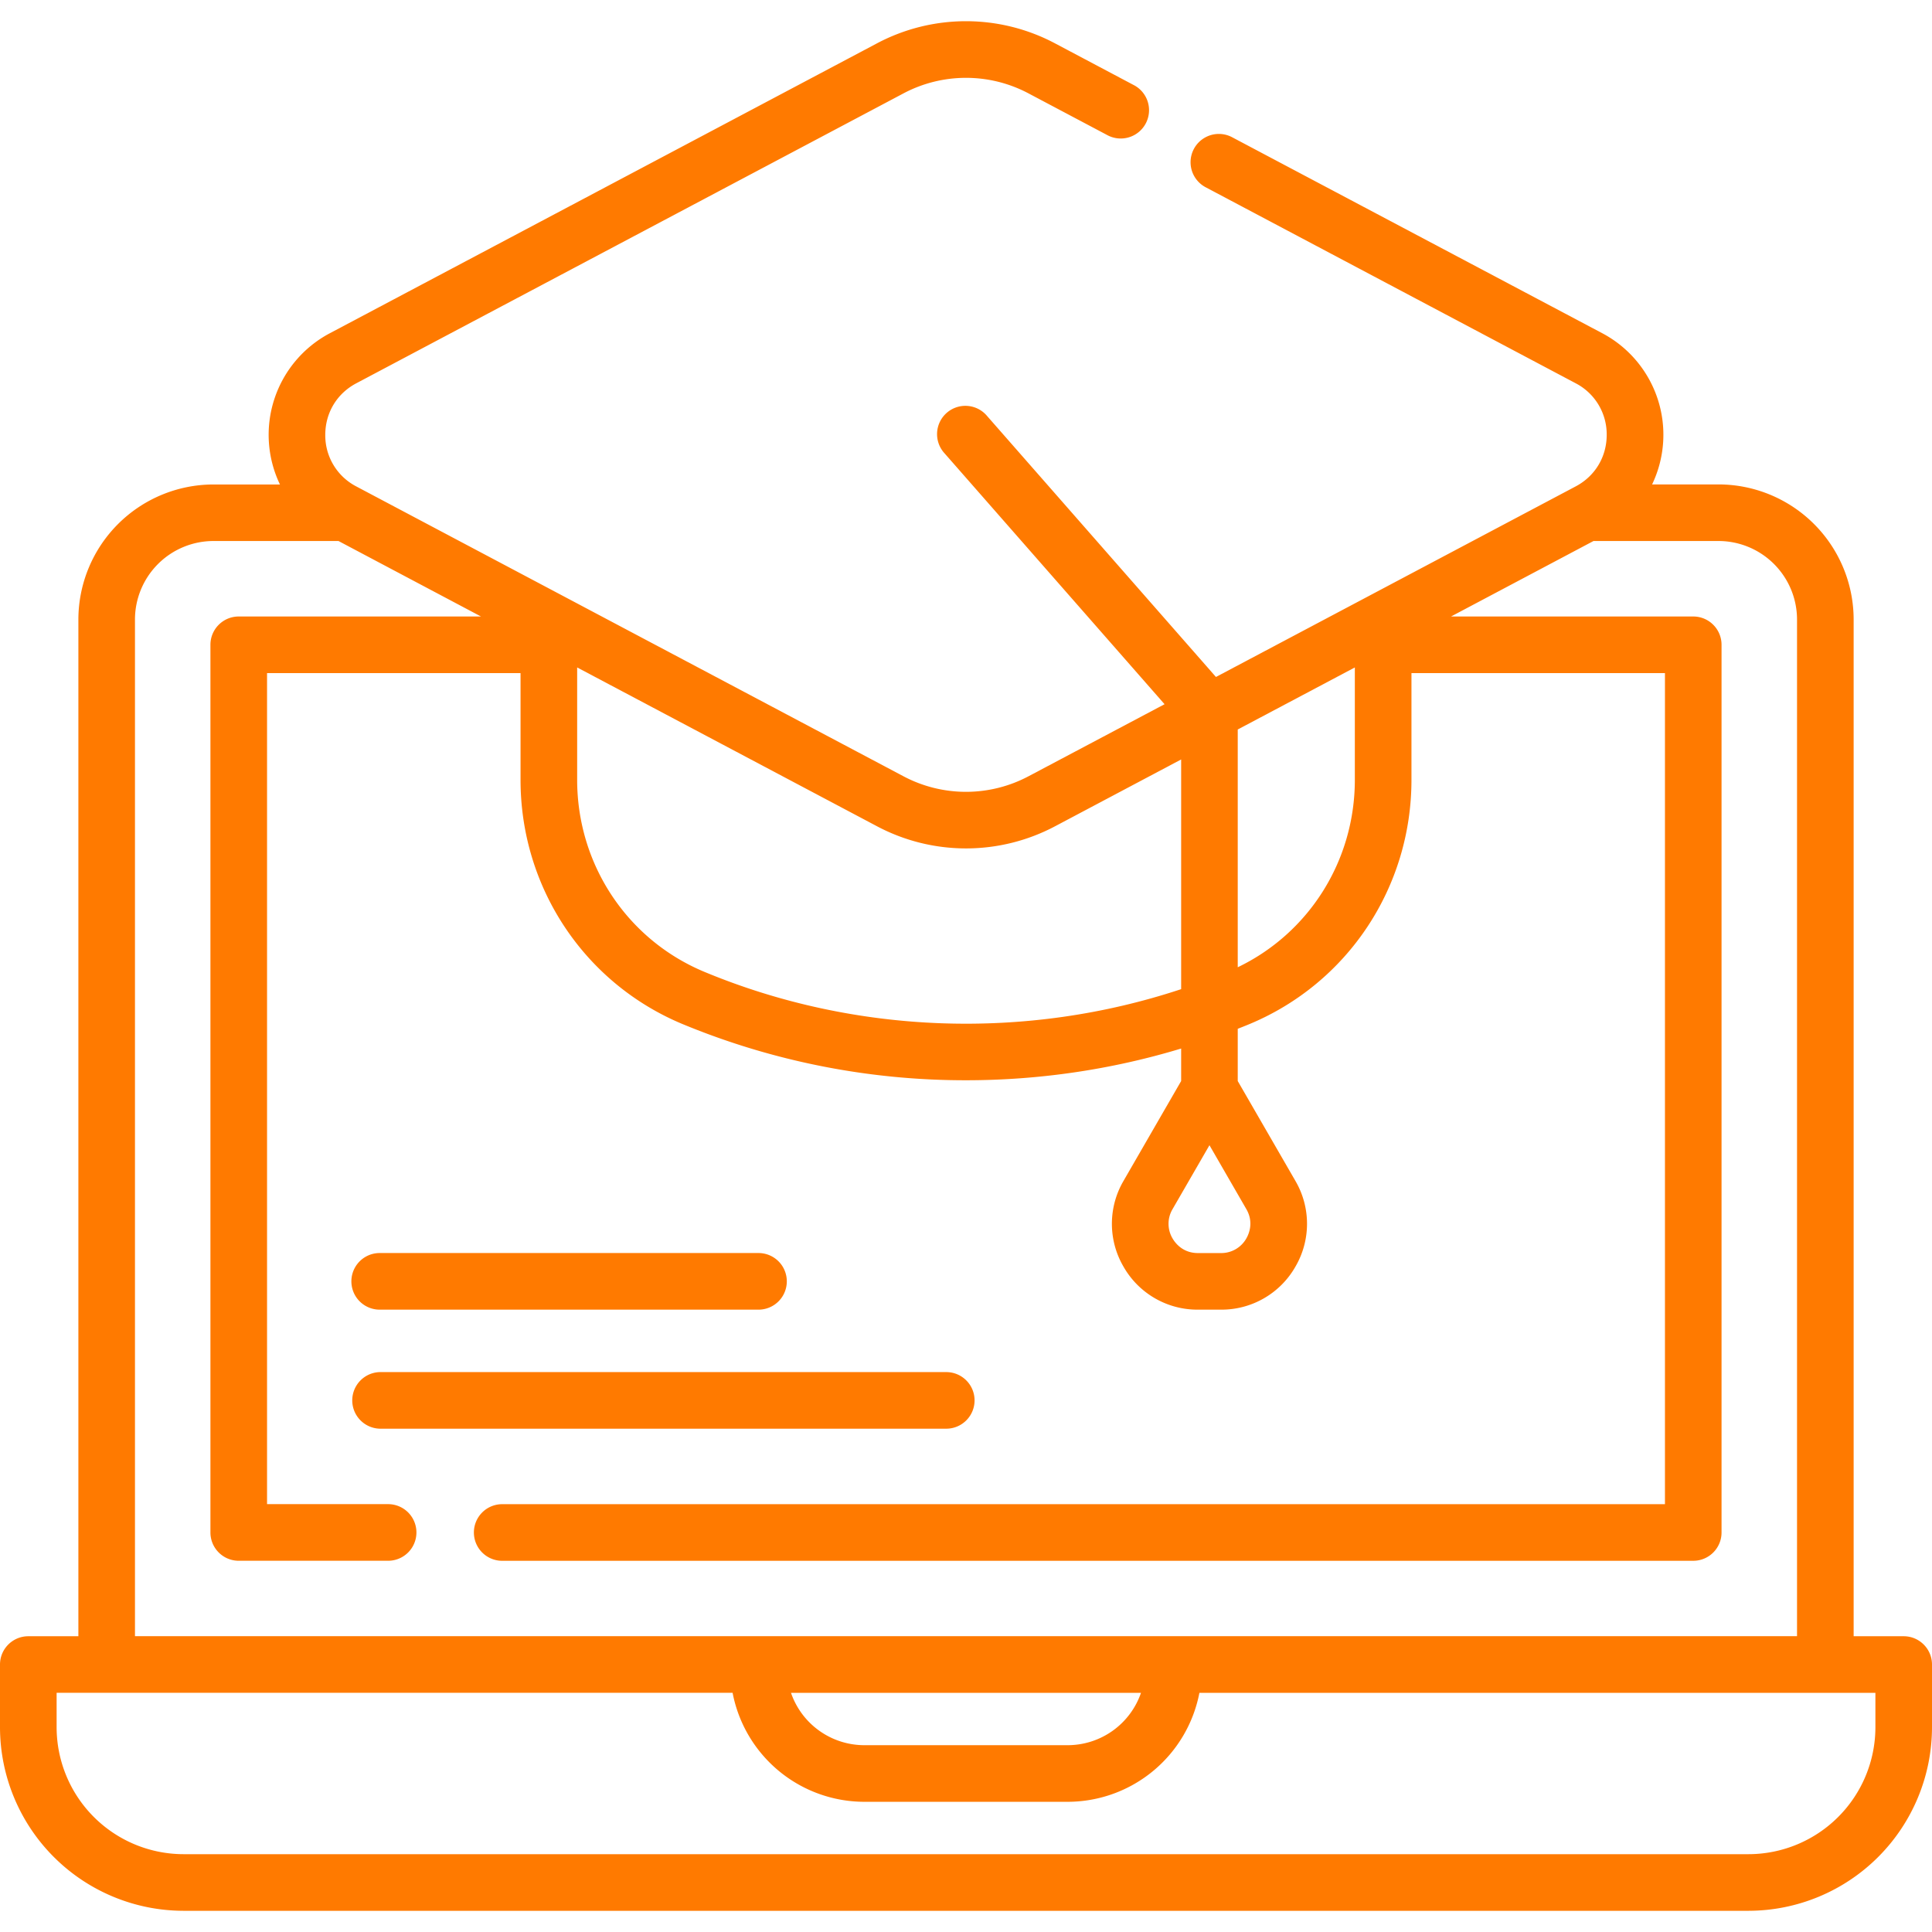 <?xml version="1.0" encoding="UTF-8"?> <svg xmlns="http://www.w3.org/2000/svg" width="72" height="72" fill="none"><g clip-path="url(#a)" fill="#FF7A00"><path d="M70.945 60.977H69.08V23.086a5.04 5.04 0 0 0-5.034-5.033h-2.477a4.282 4.282 0 0 0-1.858-5.635L45.917 5.114a1.054 1.054 0 1 0-.987 1.864l13.79 7.305a2.143 2.143 0 0 1 1.157 1.922c0 .82-.432 1.539-1.156 1.922l-13.406 7.102-8.523-9.719a1.055 1.055 0 1 0-1.586 1.39l8.194 9.344-5.073 2.687a4.974 4.974 0 0 1-4.655 0L13.278 18.128a2.143 2.143 0 0 1-1.156-1.922c0-.82.432-1.539 1.156-1.922L33.672 3.479a4.973 4.973 0 0 1 4.655 0l2.92 1.546a1.055 1.055 0 1 0 .987-1.864l-2.92-1.547a7.08 7.08 0 0 0-6.629 0L12.29 12.42a4.281 4.281 0 0 0-1.857 5.635H7.955a5.04 5.04 0 0 0-5.034 5.032v37.891H1.055c-.583 0-1.055.472-1.055 1.055v2.337a6.848 6.848 0 0 0 6.84 6.84h58.32A6.848 6.848 0 0 0 72 64.37v-2.337c0-.583-.472-1.055-1.055-1.055ZM45.073 42.679l1.375 2.382c.284.492.094.927 0 1.091a1.072 1.072 0 0 1-.945.546h-.86c-.57 0-.851-.382-.946-.546a1.071 1.071 0 0 1 0-1.09l1.376-2.383Zm1.054-15.493 4.364-2.312v4.188c0 3.008-1.7 5.705-4.364 6.985v-8.861ZM36 31.618a7.085 7.085 0 0 0 3.315-.823l4.703-2.492v8.56c-5.763 1.91-12.138 1.695-17.763-.643-2.883-1.198-4.746-4.008-4.746-7.158v-4.188l11.177 5.92a7.08 7.08 0 0 0 3.314.824ZM5.03 23.086a2.928 2.928 0 0 1 2.925-2.924h4.66l5.31 2.813H8.896c-.582 0-1.054.472-1.054 1.055v33.08c0 .583.472 1.055 1.054 1.055h5.568a1.055 1.055 0 1 0 0-2.11H9.952v-30.97h9.447v3.977c0 4.005 2.373 7.58 6.047 9.106A27.53 27.53 0 0 0 36 40.258c2.708 0 5.415-.394 8.018-1.182v1.211l-2.147 3.72a3.167 3.167 0 0 0 0 3.2 3.168 3.168 0 0 0 2.771 1.6h.861a3.168 3.168 0 0 0 2.772-1.6 3.168 3.168 0 0 0 0-3.2l-2.148-3.72V38.34c.143-.056.286-.112.427-.171 3.673-1.527 6.047-5.101 6.047-9.106v-3.978h9.447v30.972H18.683a1.055 1.055 0 0 0 0 2.109h44.42c.582 0 1.054-.472 1.054-1.055V24.03c0-.583-.472-1.055-1.054-1.055h-9.027l5.309-2.813h4.66a2.928 2.928 0 0 1 2.925 2.924v37.89H5.03v-37.89Zm37.492 40a2.893 2.893 0 0 1-2.732 1.952h-7.58a2.893 2.893 0 0 1-2.732-1.951h13.044Zm27.369 1.283A4.736 4.736 0 0 1 65.16 69.1H6.84a4.736 4.736 0 0 1-4.73-4.73v-1.284h25.192a5.005 5.005 0 0 0 4.908 4.062h7.58a5.005 5.005 0 0 0 4.908-4.061H69.891v1.282Z"></path><path d="M36.319 52.188c0-.582-.472-1.054-1.055-1.054H14.15a1.055 1.055 0 0 0 0 2.109h21.114c.583 0 1.055-.472 1.055-1.055ZM14.15 48.807h14.117a1.055 1.055 0 1 0 0-2.11H14.15a1.055 1.055 0 0 0 0 2.11Z"></path></g><defs><clipPath id="a"><path fill="#fff" d="M0 0h72v72H0z"></path></clipPath></defs></svg> 